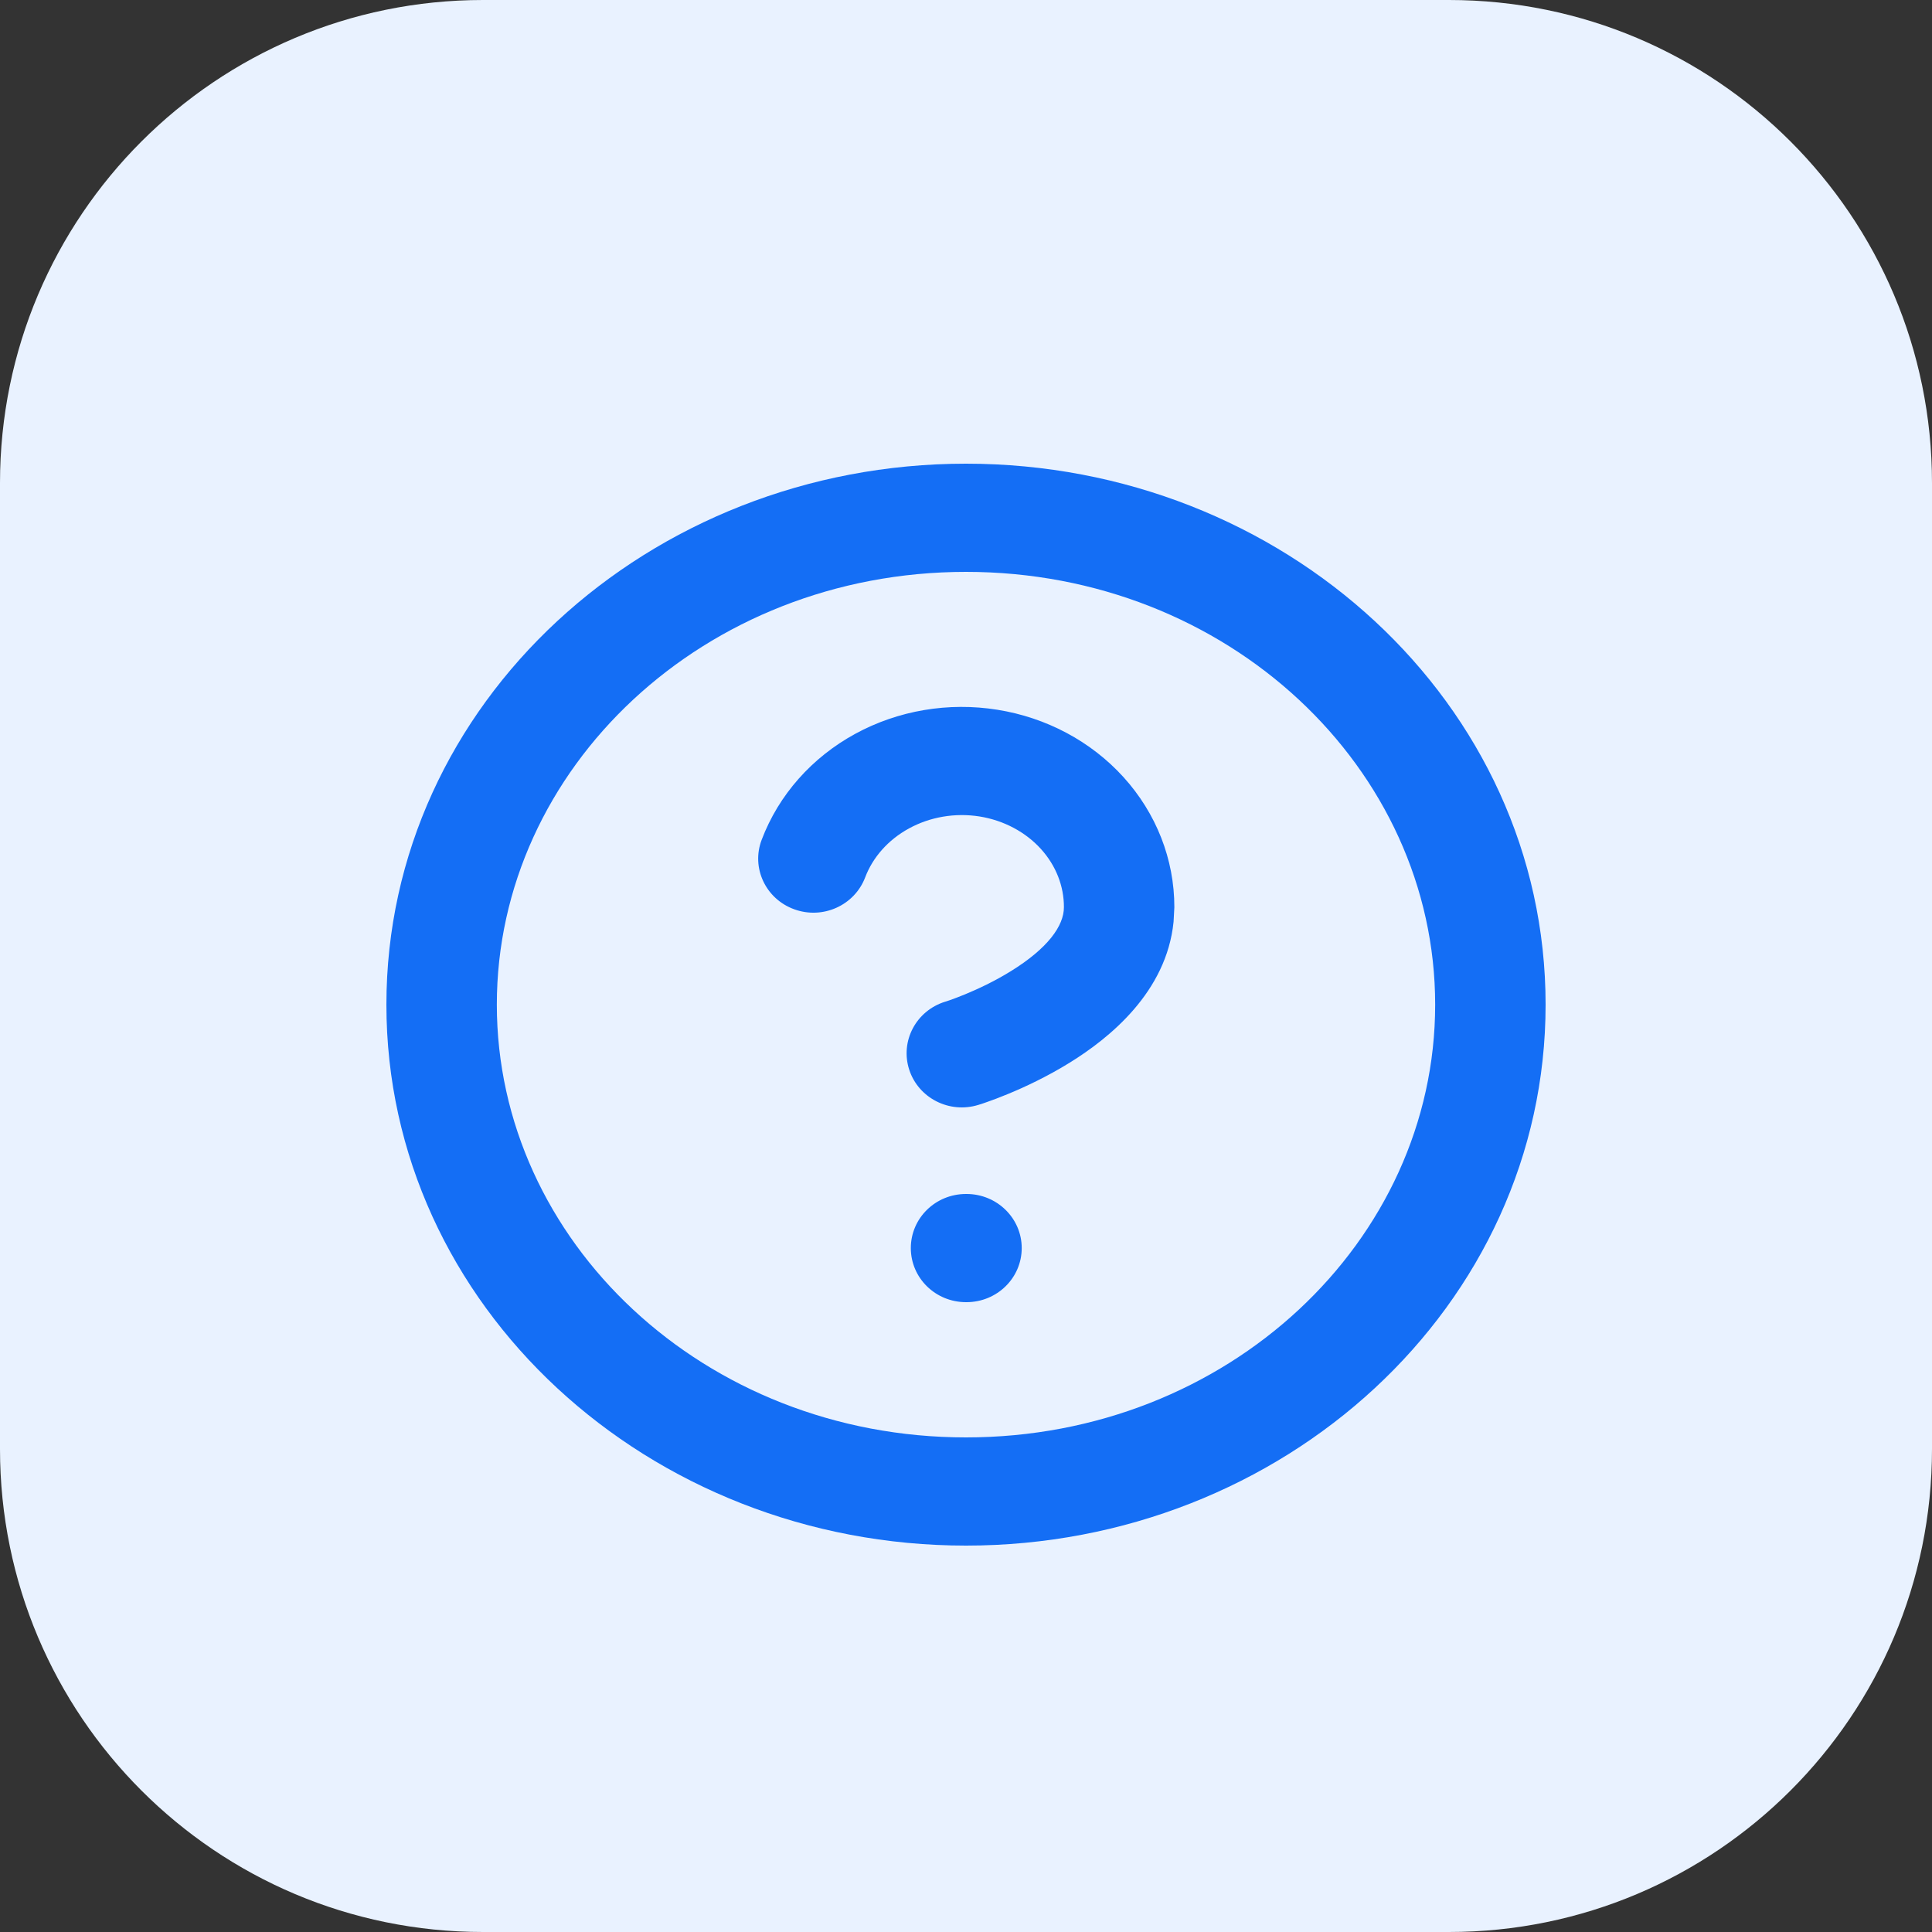 <svg width="25" height="25" viewBox="0 0 25 25" fill="none" xmlns="http://www.w3.org/2000/svg">
<rect x="0" y="0" width="25" height="25" fill="#333333" stroke="none"/>
<path d="M0 6.25C0 2.798 2.798 0 6.25 0H18.75C22.202 0 25 2.798 25 6.25V18.75C25 22.202 22.202 25 18.75 25H6.25C2.798 25 0 22.202 0 18.75V6.25Z" fill="#E9F2FF"/>
<path d="M18.571 13C18.571 9.942 15.89 7.4 12.5 7.4C9.11 7.4 6.429 9.942 6.429 13C6.429 16.058 9.11 18.6 12.5 18.6C15.89 18.6 18.571 16.058 18.571 13ZM12.507 15.45C12.901 15.45 13.221 15.764 13.221 16.15C13.221 16.537 12.901 16.85 12.507 16.85H12.5C12.105 16.85 11.786 16.537 11.786 16.15C11.786 15.763 12.105 15.45 12.5 15.45H12.507ZM11.066 9.496C11.623 9.192 12.274 9.083 12.905 9.184C13.535 9.284 14.115 9.59 14.537 10.055C14.96 10.521 15.197 11.118 15.196 11.74L15.186 11.927C15.095 12.84 14.352 13.435 13.845 13.749C13.548 13.933 13.256 14.069 13.041 14.157C12.933 14.202 12.841 14.236 12.775 14.259C12.743 14.271 12.716 14.279 12.697 14.286C12.687 14.289 12.679 14.291 12.673 14.293C12.67 14.294 12.667 14.296 12.665 14.296C12.664 14.296 12.663 14.296 12.662 14.297L12.662 14.297H12.661C12.285 14.414 11.884 14.209 11.765 13.841C11.646 13.472 11.854 13.079 12.23 12.962C12.232 12.962 12.235 12.961 12.241 12.959C12.251 12.956 12.268 12.95 12.291 12.942C12.336 12.926 12.404 12.901 12.487 12.867C12.654 12.798 12.871 12.697 13.082 12.566C13.559 12.271 13.767 11.98 13.767 11.74V11.739C13.768 11.469 13.665 11.201 13.469 10.985C13.272 10.768 12.992 10.616 12.675 10.565C12.358 10.515 12.034 10.571 11.762 10.72C11.491 10.868 11.293 11.095 11.195 11.354C11.057 11.716 10.647 11.901 10.277 11.766C9.907 11.632 9.718 11.229 9.856 10.867C10.077 10.283 10.509 9.8 11.066 9.496ZM20 13C20 16.901 16.605 20 12.5 20C8.395 20 5 16.901 5 13C5 9.099 8.395 6 12.5 6C16.605 6 20 9.099 20 13Z" fill="#146EF5"/>
</svg>
